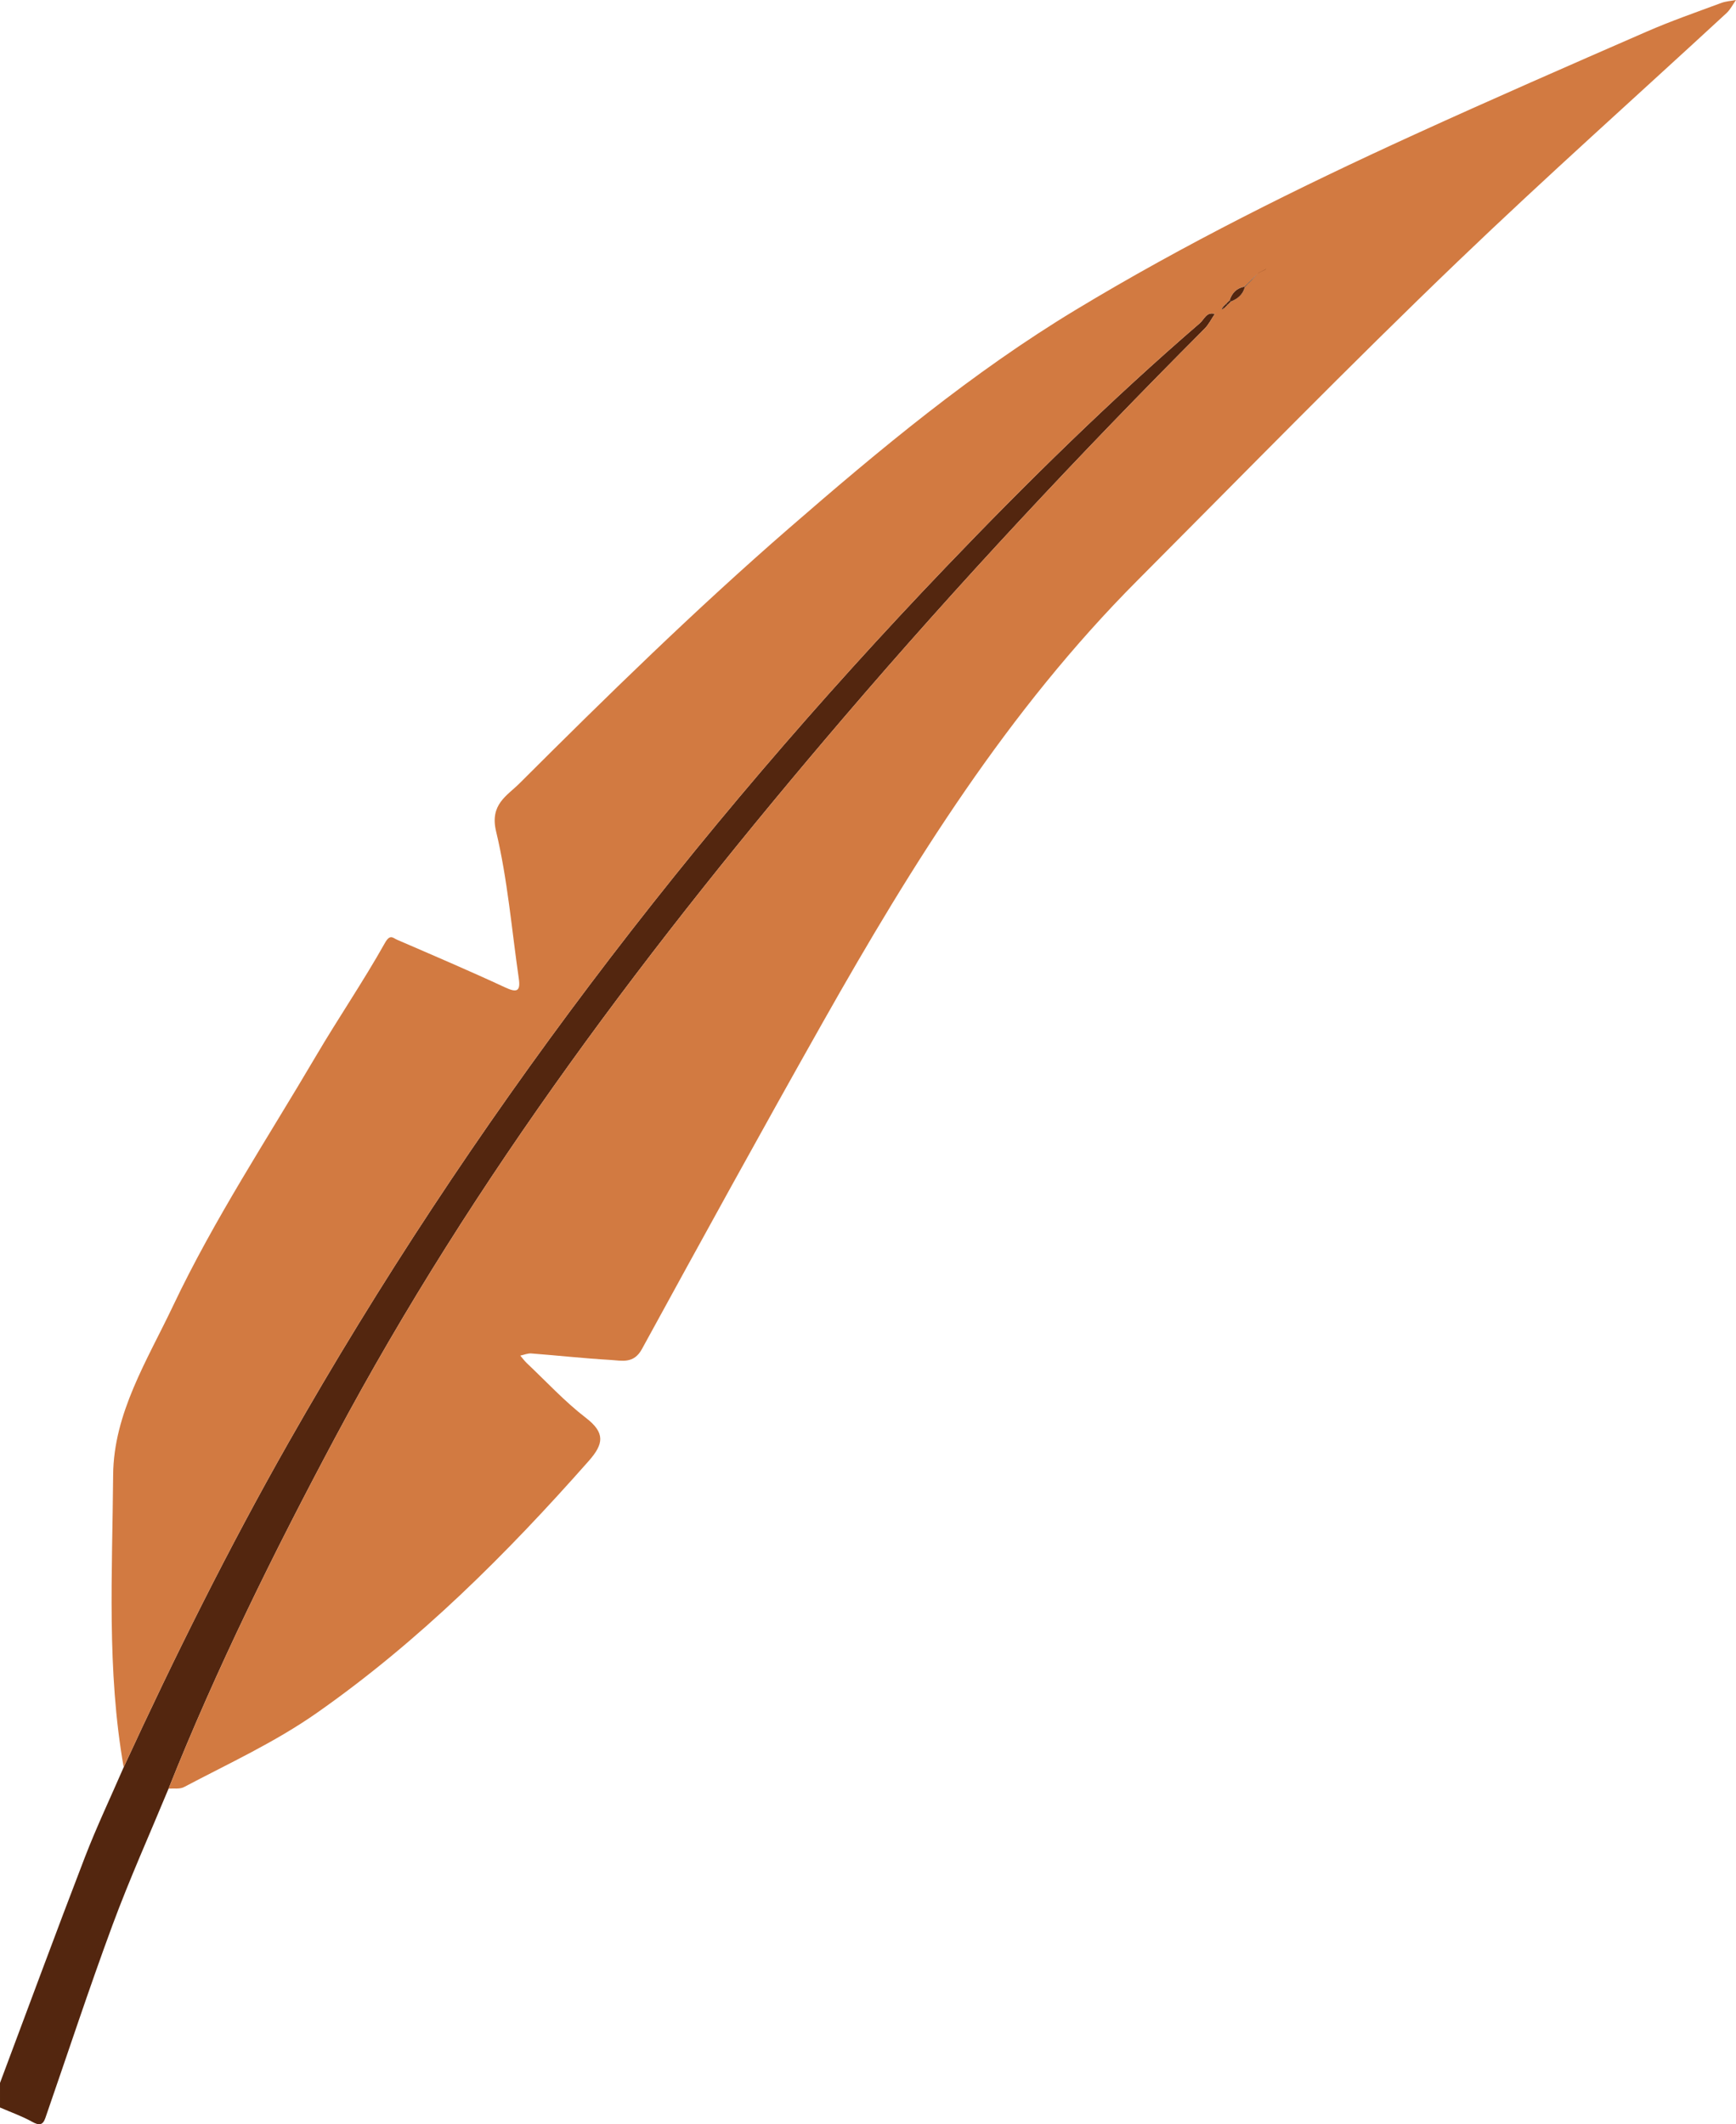   <svg xmlns="http://www.w3.org/2000/svg" viewBox="0 0 66.869 81.803" width="100%" style="vertical-align: middle; max-width: 100%; width: 100%;">
   <g>
    <path d="m0,80.213c1.084-2.89,2.151-5.787,3.26-8.667.455-1.182,1-2.329,1.504-3.491,1.957-4.247,4.036-8.43,6.347-12.498,7.003-12.326,15.543-23.499,25.331-33.727,3.124-3.265,6.351-6.432,9.776-9.387.167-.144.256-.45.577-.355-.131.192-.235.41-.397.572-4.82,4.831-9.481,9.81-13.917,14.996-7.383,8.631-14.21,17.654-19.575,27.711-2.35,4.404-4.562,8.874-6.414,13.514-.725,1.752-1.504,3.483-2.161,5.259-.909,2.457-1.726,4.947-2.584,7.423-.097.28-.24.295-.503.149-.395-.22-.828-.372-1.244-.553,0-.315,0-.63,0-.946Z" fill="rgb(83,38,15)">
    </path>
    <path d="m6.492,68.881c1.853-4.64,4.065-9.11,6.414-13.514,5.365-10.057,12.193-19.081,19.575-27.711,4.437-5.187,9.097-10.166,13.917-14.996.161-.162.266-.38.397-.572-.321-.094-.41.211-.577.355-3.425,2.955-6.652,6.122-9.776,9.387-9.788,10.229-18.328,21.401-25.331,33.727-2.311,4.068-4.39,8.251-6.347,12.498-.658-3.732-.435-7.501-.406-11.254.018-2.382,1.315-4.421,2.305-6.507,1.588-3.347,3.633-6.44,5.508-9.627.862-1.465,1.824-2.872,2.655-4.353.199-.356.308-.195.469-.125,1.392.602,2.787,1.197,4.163,1.836.445.207.598.157.526-.338-.275-1.894-.431-3.817-.875-5.67-.25-1.043.421-1.369.904-1.852,3.37-3.364,6.772-6.69,10.373-9.818,3.507-3.046,7.061-6.006,11.046-8.413,4.2-2.538,8.589-4.715,13.048-6.751,2.967-1.355,5.957-2.661,8.947-3.965.939-.41,1.911-.746,2.872-1.104.179-.067.379-.077.569-.113-.12.168-.214.364-.362.501-3.441,3.178-6.94,6.294-10.32,9.535-4.2,4.027-8.264,8.193-12.372,12.314-4.988,5.004-8.662,10.897-12.097,16.977-2.366,4.188-4.682,8.404-6.991,12.624-.317.579-.774.443-1.212.418-1.017-.059-2.03-.171-3.046-.249-.139-.011-.284.053-.427.083.085.099.163.206.258.296.75.708,1.456,1.476,2.27,2.101.748.575.688,1.004.111,1.657-3.166,3.584-6.528,6.938-10.467,9.699-1.623,1.138-3.396,1.948-5.125,2.862-.164.087-.395.044-.596.061ZM47.143,11.88c.045-.045.091-.09.136-.134.045-.045.089-.091.134-.136.261-.102.46-.266.533-.551.044-.046.088-.091.131-.137.045-.045.09-.09.135-.135.044-.046.088-.093.132-.139.044-.047.087-.093.131-.14.09-.045.179-.09.269-.135.008-.017.017-.034.025-.051-.007.018-.014.036-.022.054-.09.045-.18.089-.27.134-.046.044-.092.088-.139.132-.046.044-.092.088-.138.132-.045.045-.09.09-.135.135-.046.043-.092.087-.138.13-.295.058-.472.242-.56.523-.046.044-.092.088-.138.132-.045.046-.09.091-.134.137-.015.03-.03.061-.044.091.031-.015.061-.029.092-.044Z" fill="rgb(210,122,65)">
    </path>
    <path d="m47.947,11.06c-.074.284-.272.448-.534.55l-.046-.047c.089-.28.266-.464.561-.522,0,0,.019.019.019.019Z" fill="rgb(83,38,15)">
    </path>
    <path d="m48.478,10.511c.09-.045.18-.089.27-.134,0,0-.004-.003-.004-.003-.09.045-.179.09-.269.135,0,0,.002.002.002.002Z" fill="rgb(83,38,15)">
    </path>
    <path d="m48.749,10.378c.007-.018.014-.036.022-.054-.008.017-.017.034-.025.051,0,0,.004.003.004.003Z" fill="rgb(83,38,15)">
    </path>
    <path d="m48.339,10.644c.046-.044.092-.088.139-.132,0,0-.002-.002-.002-.002-.044.047-.087.093-.131.14,0,0-.005-.006-.005-.006Z" fill="rgb(83,38,15)">
    </path>
    <path d="m48.201,10.776c.046-.044.092-.088.138-.132,0,0,.005.005.005.006-.044.046-.088.093-.132.139,0,0-.012-.012-.012-.012Z" fill="rgb(83,38,15)">
    </path>
    <path d="m48.066,10.91c.045-.045.09-.09.136-.134,0,0,.012.012.012.012-.045.045-.09.09-.135.135,0,0-.012-.012-.012-.012Z" fill="rgb(83,38,15)">
    </path>
    <path d="m48.078,10.923c-.044.046-.088.091-.131.137,0,0-.018-.018-.018-.018.046-.044.092-.087.137-.131,0,0,.012.012.012.012Z" fill="rgb(83,38,15)">
    </path>
    <path d="m47.413,11.61c-.045.045-.089.091-.134.136-.016-.017-.033-.034-.05-.051.046-.044.092-.088.138-.132,0,0,.046.047.046.047Z" fill="rgb(83,38,15)">
    </path>
    <path d="m47.279,11.746c-.045.045-.091.09-.136.134-.015-.017-.031-.032-.048-.048.045-.046.09-.091.135-.137.017.016.033.033.049.05Z" fill="rgb(83,38,15)">
    </path>
    <path d="m47.143,11.88c-.031.015-.061.029-.092.044.015-.03.03-.061.044-.091.016.015.032.031.048.048Z" fill="rgb(83,38,15)">
    </path>
   </g>
  </svg>
